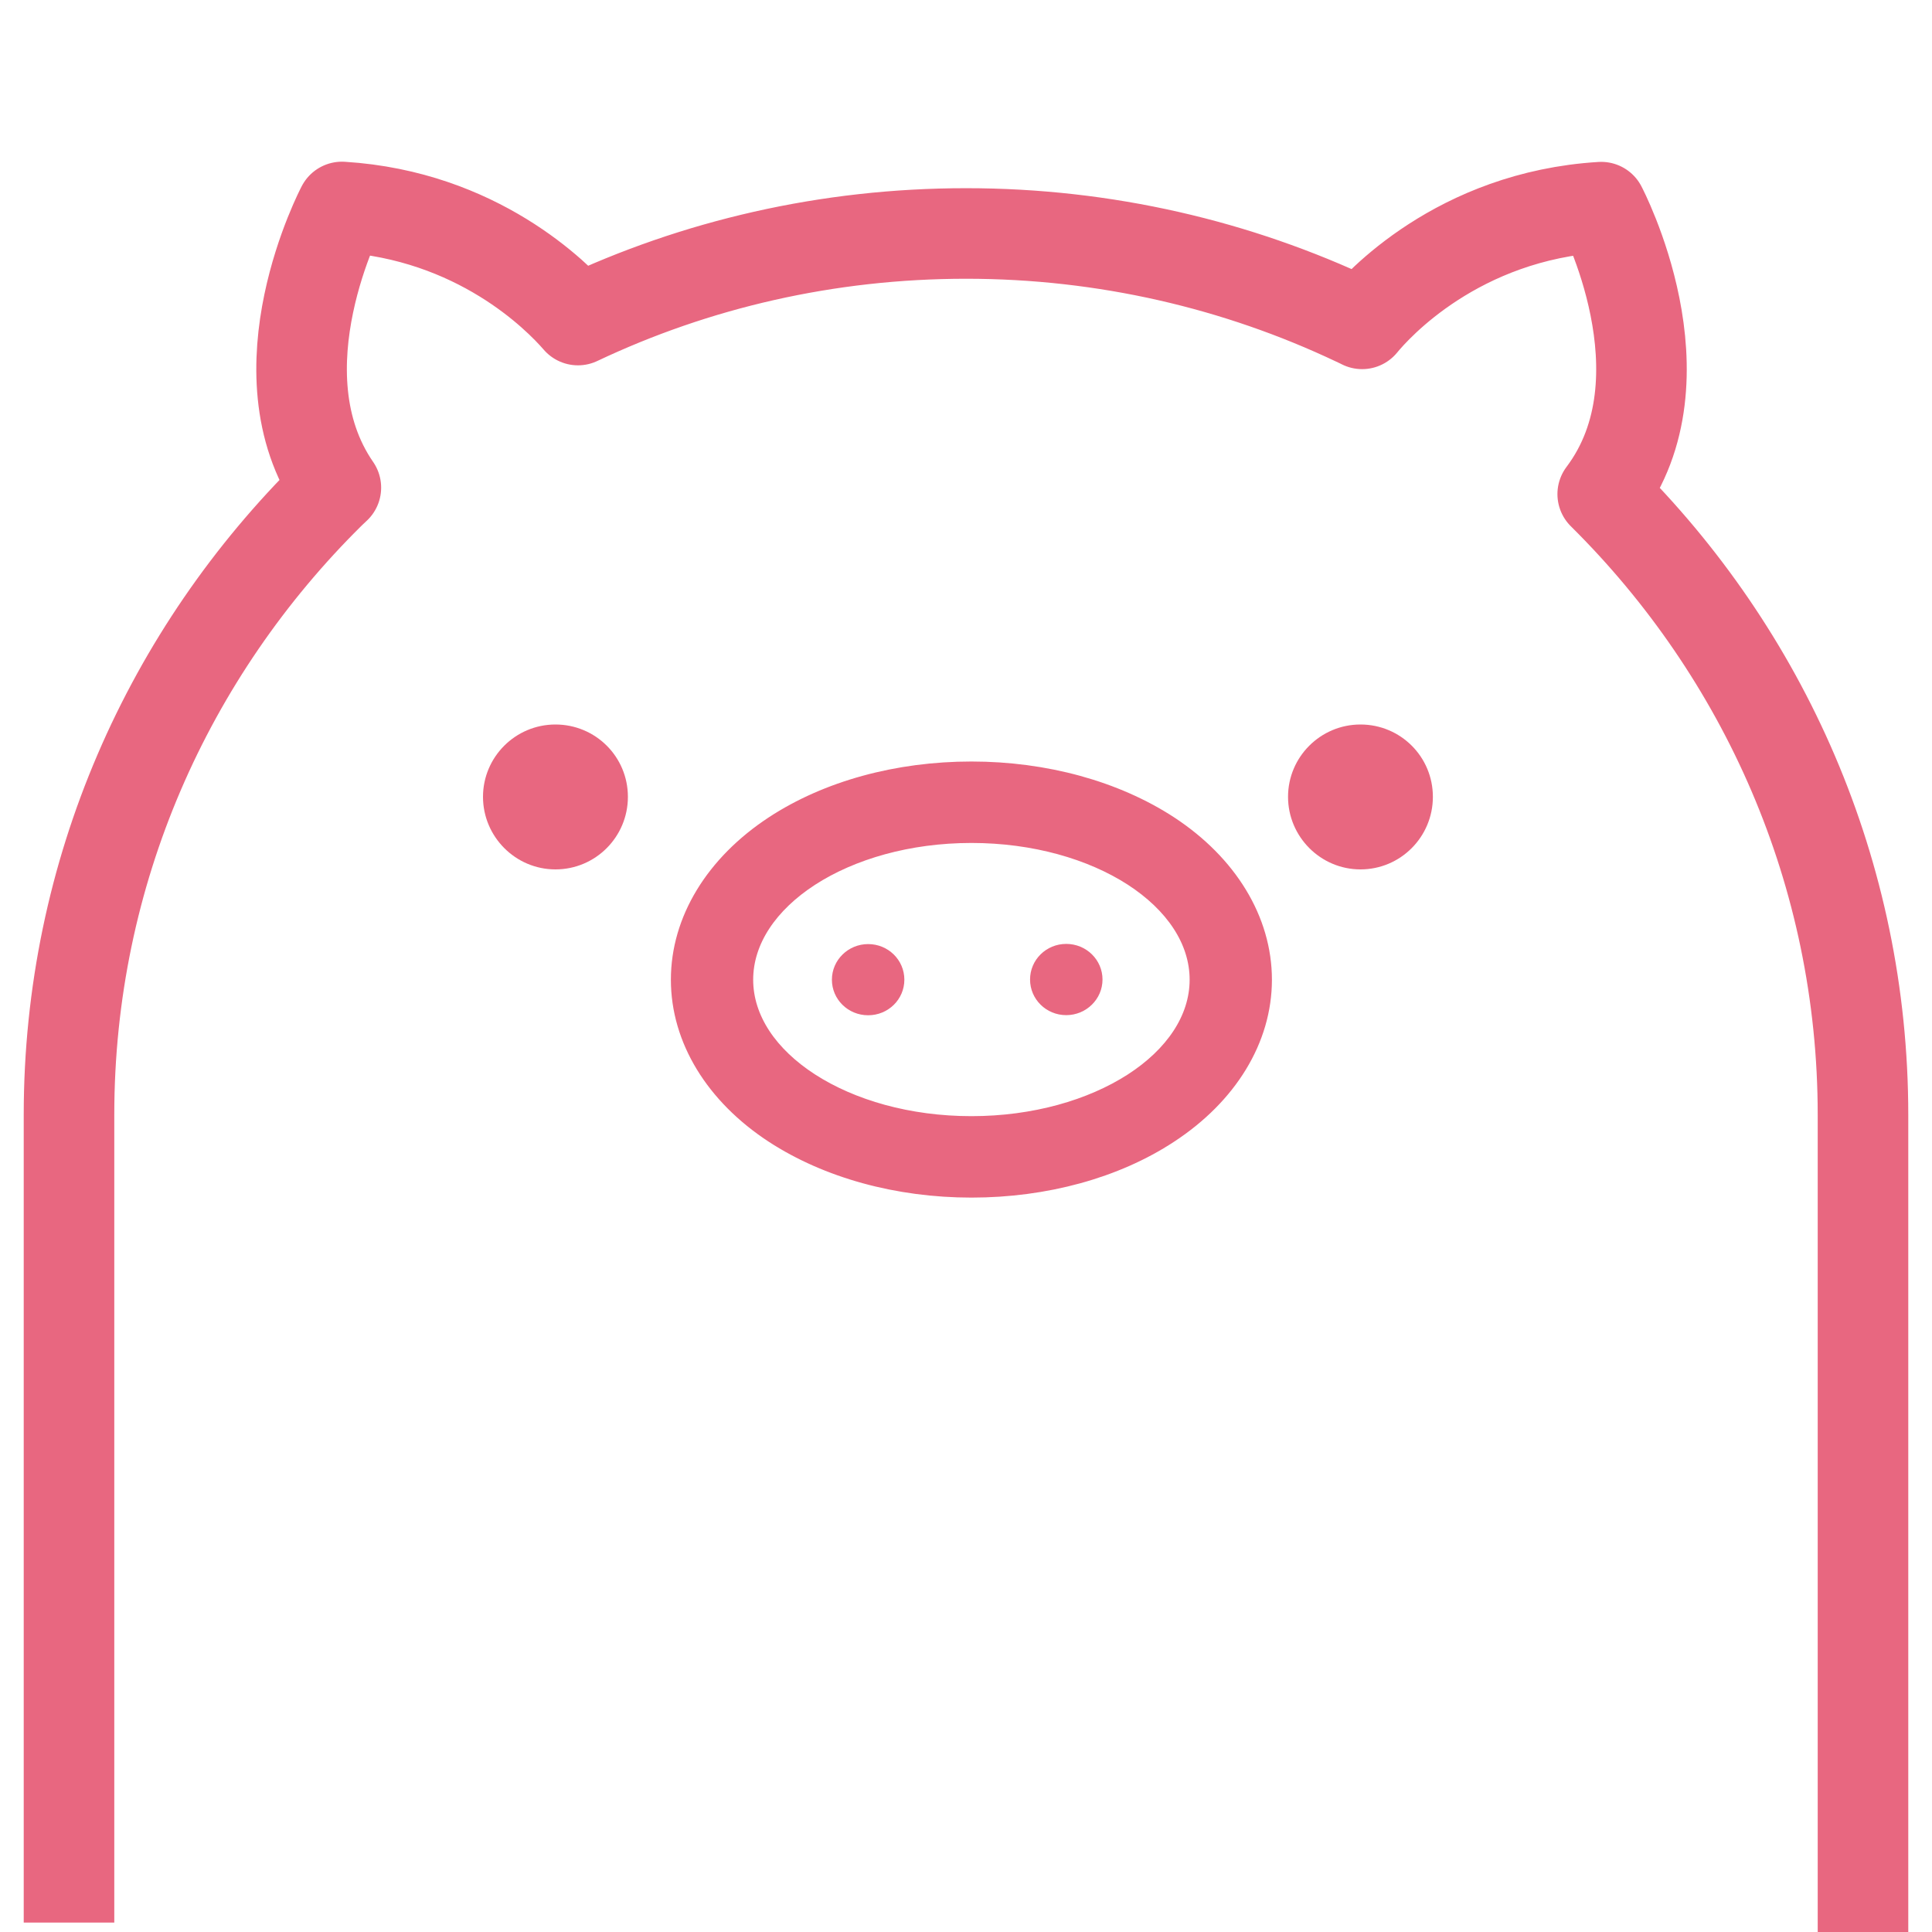 <svg width="32" height="32" viewBox="0 0 32 32" fill="none" xmlns="http://www.w3.org/2000/svg">
<path d="M1.143 31.844V18.461C1.143 14.444 2.795 10.805 5.468 8.167C5.499 8.137 5.53 8.107 5.563 8.077C4.229 6.146 5.664 3.428 5.664 3.428C7.907 3.568 9.227 4.901 9.573 5.301C11.518 4.38 13.701 3.867 16.003 3.867C18.305 3.867 20.499 4.386 22.449 5.31C22.488 5.329 22.525 5.345 22.561 5.364C22.804 5.068 24.14 3.577 26.521 3.431C26.521 3.431 28.005 6.247 26.546 8.184C29.211 10.822 30.857 14.455 30.857 18.467V32" stroke="#E86780" stroke-width="1.5" stroke-linejoin="round"/>
<path d="M19.39 13.62L19.39 13.62C18.492 13.035 17.32 12.713 16.09 12.713C14.859 12.713 13.687 13.032 12.789 13.621L12.789 13.621C11.794 14.274 11.212 15.221 11.212 16.227C11.212 17.233 11.794 18.178 12.789 18.828L12.789 18.828C13.687 19.413 14.859 19.736 16.09 19.736C17.32 19.736 18.495 19.416 19.39 18.828C20.385 18.178 20.967 17.233 20.967 16.227C20.967 15.221 20.385 14.271 19.39 13.62ZM19.804 16.227C19.804 16.86 19.405 17.448 18.732 17.882C18.059 18.315 17.125 18.587 16.09 18.587C15.054 18.587 14.12 18.315 13.447 17.881C12.774 17.447 12.375 16.859 12.375 16.227C12.375 15.595 12.774 15.006 13.447 14.57C14.12 14.135 15.054 13.862 16.09 13.862C17.125 13.862 18.059 14.134 18.732 14.568C19.405 15.004 19.804 15.592 19.804 16.227Z" fill="#E86780" stroke="#E86780" stroke-width="0.2"/>
<path d="M14.379 15.637C14.05 15.637 13.779 15.9 13.779 16.227C13.779 16.553 14.047 16.816 14.379 16.816C14.711 16.816 14.979 16.553 14.979 16.227C14.979 15.9 14.711 15.637 14.379 15.637Z" fill="#E86780"/>
<path d="M17.66 16.814C17.99 16.814 18.261 16.55 18.261 16.224C18.261 15.898 17.993 15.634 17.66 15.634C17.328 15.634 17.061 15.898 17.061 16.224C17.061 16.55 17.328 16.814 17.66 16.814Z" fill="#E86780"/>
<path d="M9.2 12C8.537 12 8 12.538 8 13.198C8 13.857 8.537 14.4 9.2 14.4C9.863 14.4 10.4 13.862 10.4 13.198C10.4 12.533 9.863 12 9.2 12Z" fill="#E86780"/>
<path d="M22.534 12C21.871 12 21.334 12.538 21.334 13.198C21.334 13.857 21.871 14.4 22.534 14.4C23.196 14.4 23.733 13.862 23.733 13.198C23.733 12.533 23.196 12 22.534 12Z" fill="#E86780"/>
</svg>
